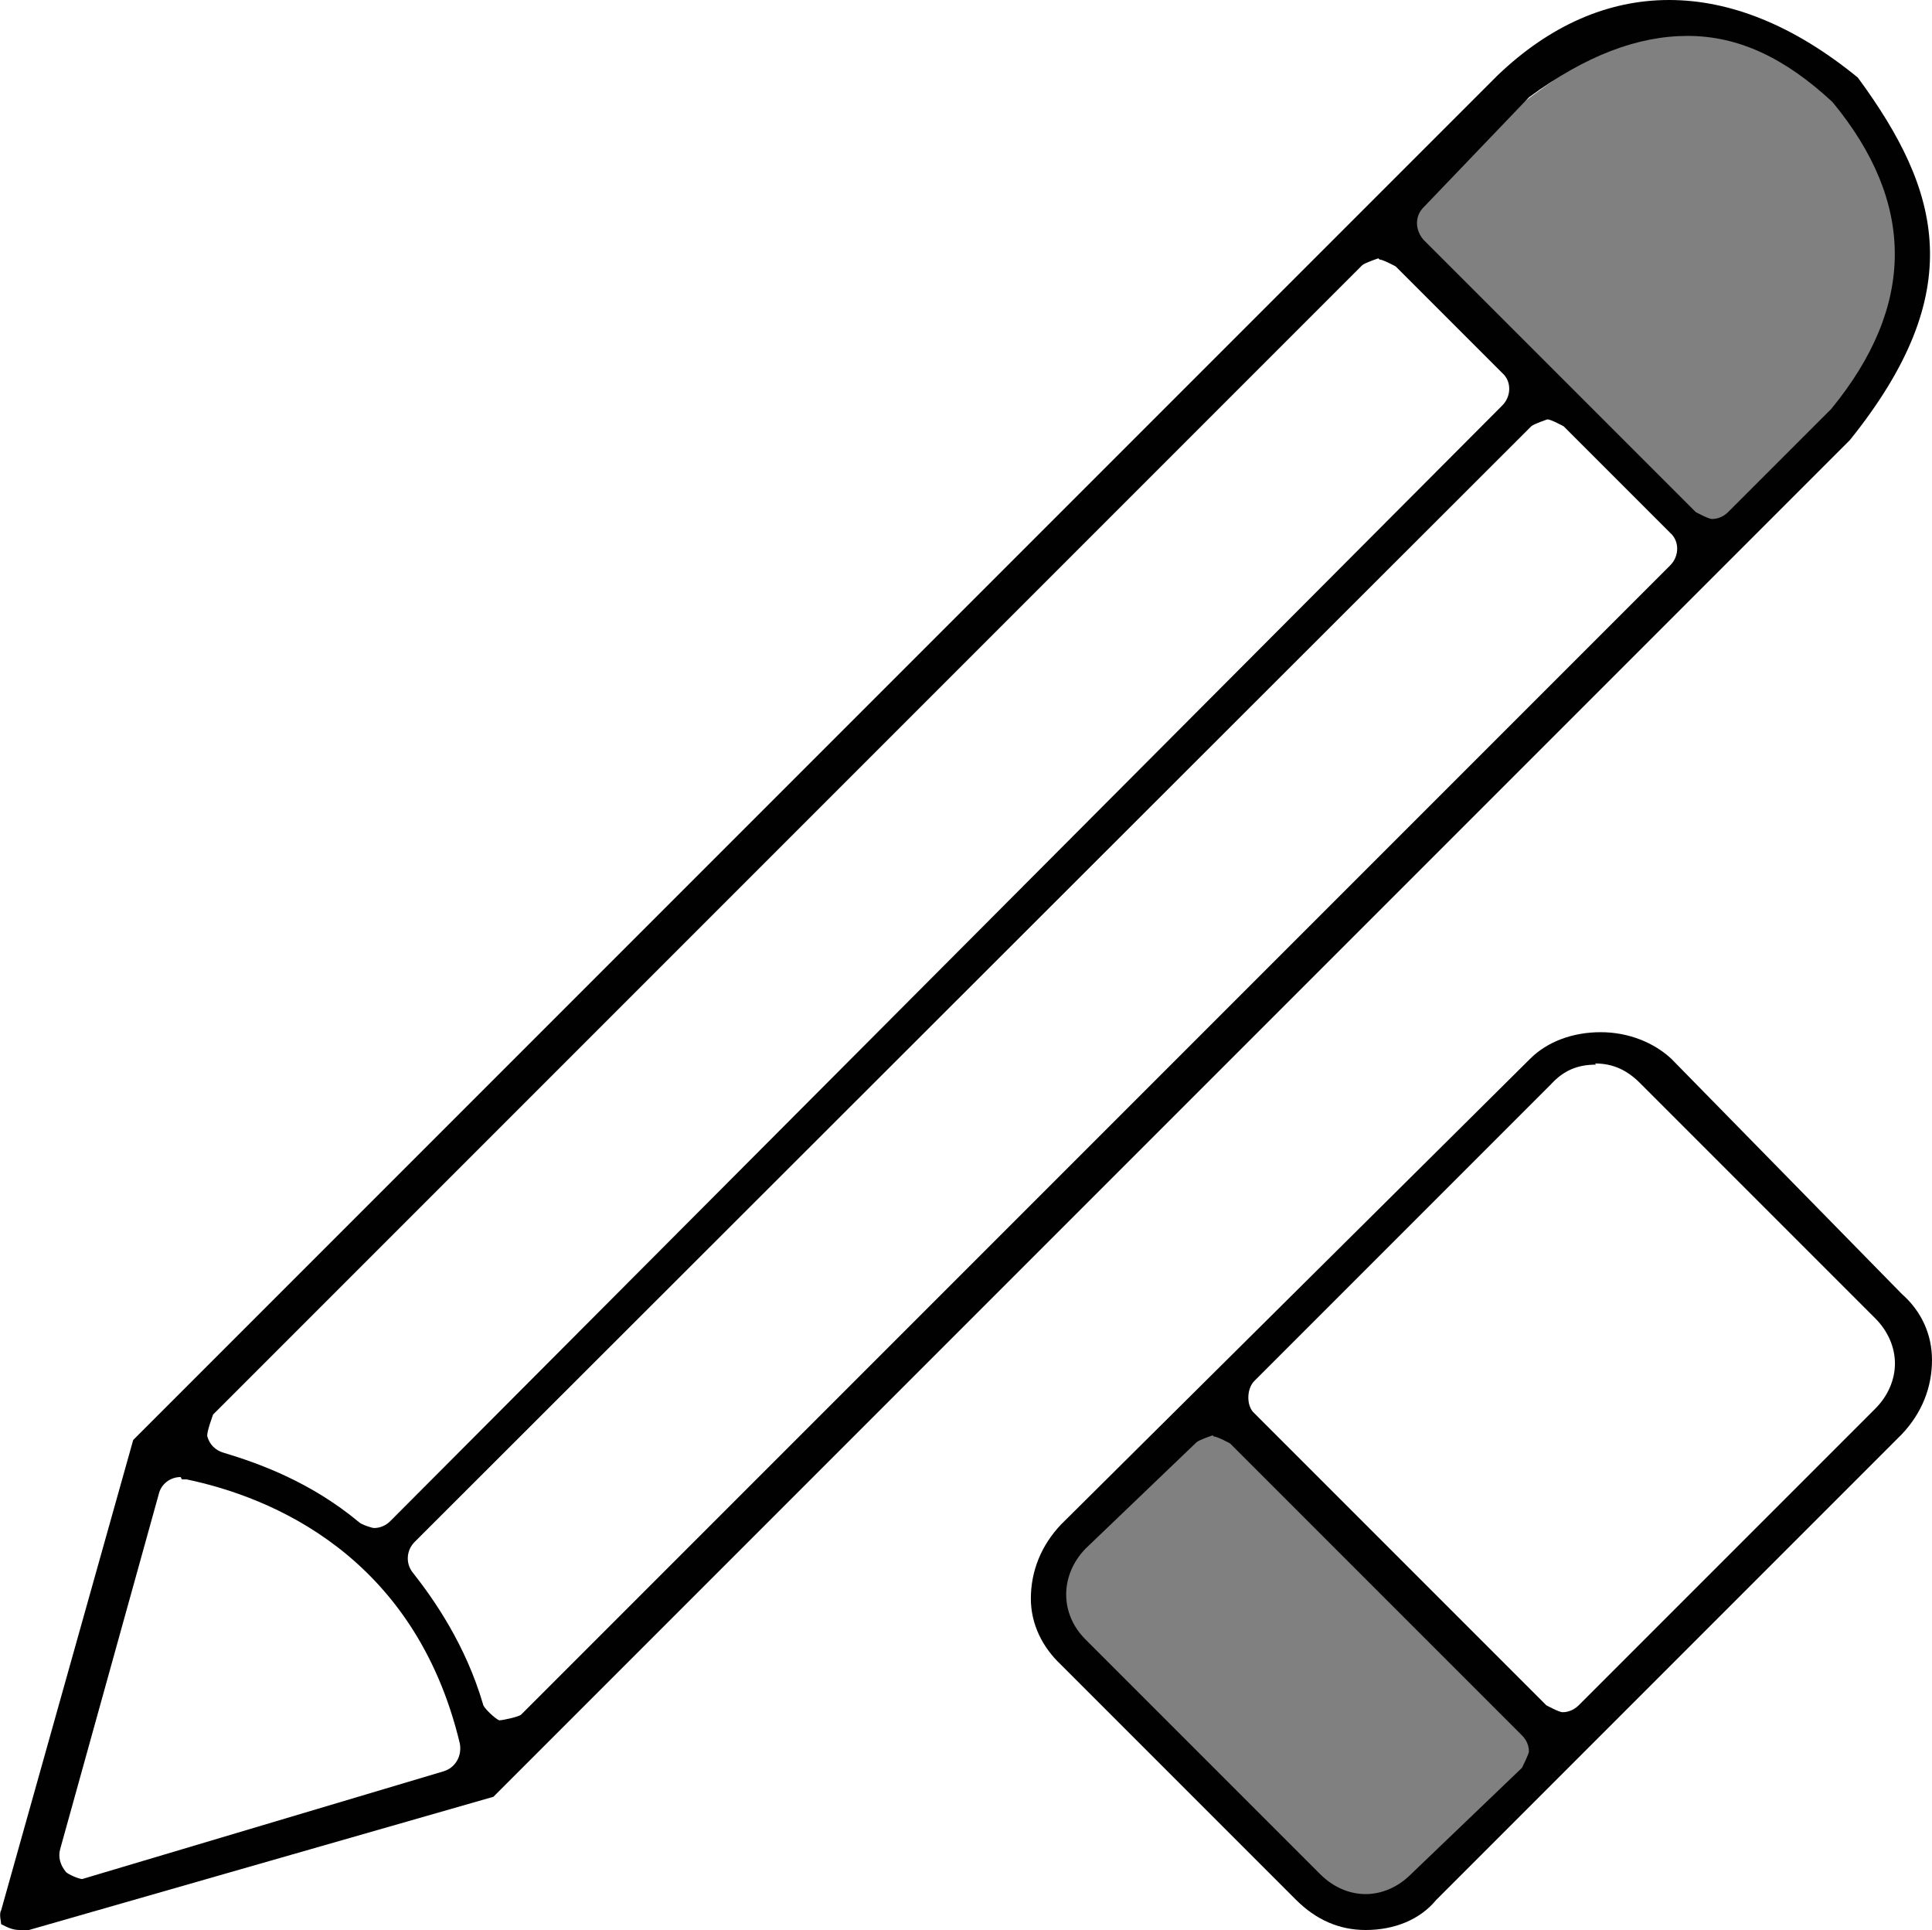 <?xml version="1.0" encoding="UTF-8"?> <svg xmlns="http://www.w3.org/2000/svg" id="Layer_2" data-name="Layer 2" viewBox="0 0 16.68 16.66"><defs><style> .cls-1 { fill: gray; } .cls-1, .cls-2 { stroke-width: 0px; } .cls-2 { fill: #010101; } </style></defs><g id="Layer_1-2" data-name="Layer 1"><g><path class="cls-1" d="m10.54,12.2l3.04,2.89-1.42,1.26s-.38.27-1.05-.23-2.1-2.19-2.1-2.19c0,0,.13-.62.47-.88s1.07-.86,1.07-.86Z"></path><path class="cls-1" d="m11.93,1.91l2.8,2.8s1.8-1.44,1.72-2.66S15.26.07,14.51.14s-2.59,1.77-2.59,1.77Z"></path><path class="cls-2" d="m.17,16.66c-.06,0-.1-.02-.16-.05,0-.02-.02-.09,0-.12l1.14-4.06L12.93.65c.45-.43.95-.65,1.48-.65s1.08.22,1.63.67c.72.98.96,1.85-.07,3.13L4.26,15.51.25,16.66h-.08Zm1.39-3.91c-.09,0-.17.06-.19.15l-.85,3.06c-.02.07,0,.14.05.2.02.02.11.06.14.06l3.12-.93c.1-.03.16-.13.14-.24-.39-1.63-1.64-2.13-2.36-2.28h-.04ZM13.36,3.62s-.12.04-.14.06L3.58,13.31c-.07.07-.08.18-.02.26.19.24.46.63.61,1.14,0,.03.11.13.14.14.03,0,.17-.03.19-.05L14.42,4.88c.08-.08.08-.21,0-.28l-.92-.92s-.11-.06-.14-.06Zm-1.46-1.39s-.12.04-.14.06L1.84,12.21s-.06.16-.05.19c.02.07.07.12.14.14.3.09.75.25,1.17.6.02.02.11.05.13.05.05,0,.1-.02.14-.06L12.97,3.5c.08-.08.08-.21,0-.28l-.92-.92s-.11-.06-.14-.06Zm2.67-1.92c-.43,0-.88.17-1.37.53l-.91.95c-.08.08-.07.2,0,.28l2.35,2.35s.11.06.14.06c.05,0,.1-.02.14-.06l.89-.89c.73-.89.73-1.78.01-2.65-.41-.38-.81-.57-1.25-.57Z"></path><path class="cls-2" d="m11.79,16.66c-.23,0-.43-.09-.6-.26l-2.03-2.03c-.16-.15-.26-.35-.26-.57,0-.24.09-.46.26-.64l4.05-4.02c.15-.15.37-.23.61-.23s.46.09.61.23l1.99,2.03c.17.15.26.35.26.57,0,.24-.09.46-.26.64l-4.02,4.02c-.14.17-.36.26-.61.26Zm-1.32-4.27s-.12.04-.14.06l-.96.92c-.22.23-.22.56,0,.78l2.03,2.03c.11.11.25.17.39.17s.28-.06.39-.17l.96-.92s.06-.12.06-.14c0-.05-.02-.1-.06-.14l-2.52-2.52s-.11-.06-.14-.06Zm3.31-3.2c-.16,0-.28.05-.39.17l-2.56,2.56c-.07.07-.07.22,0,.28l2.52,2.52s.11.06.14.06c.05,0,.1-.02.14-.06l2.56-2.56c.11-.11.17-.25.17-.39s-.06-.28-.17-.39l-2.03-2.03c-.11-.11-.23-.17-.39-.17Z"></path></g></g></svg> 